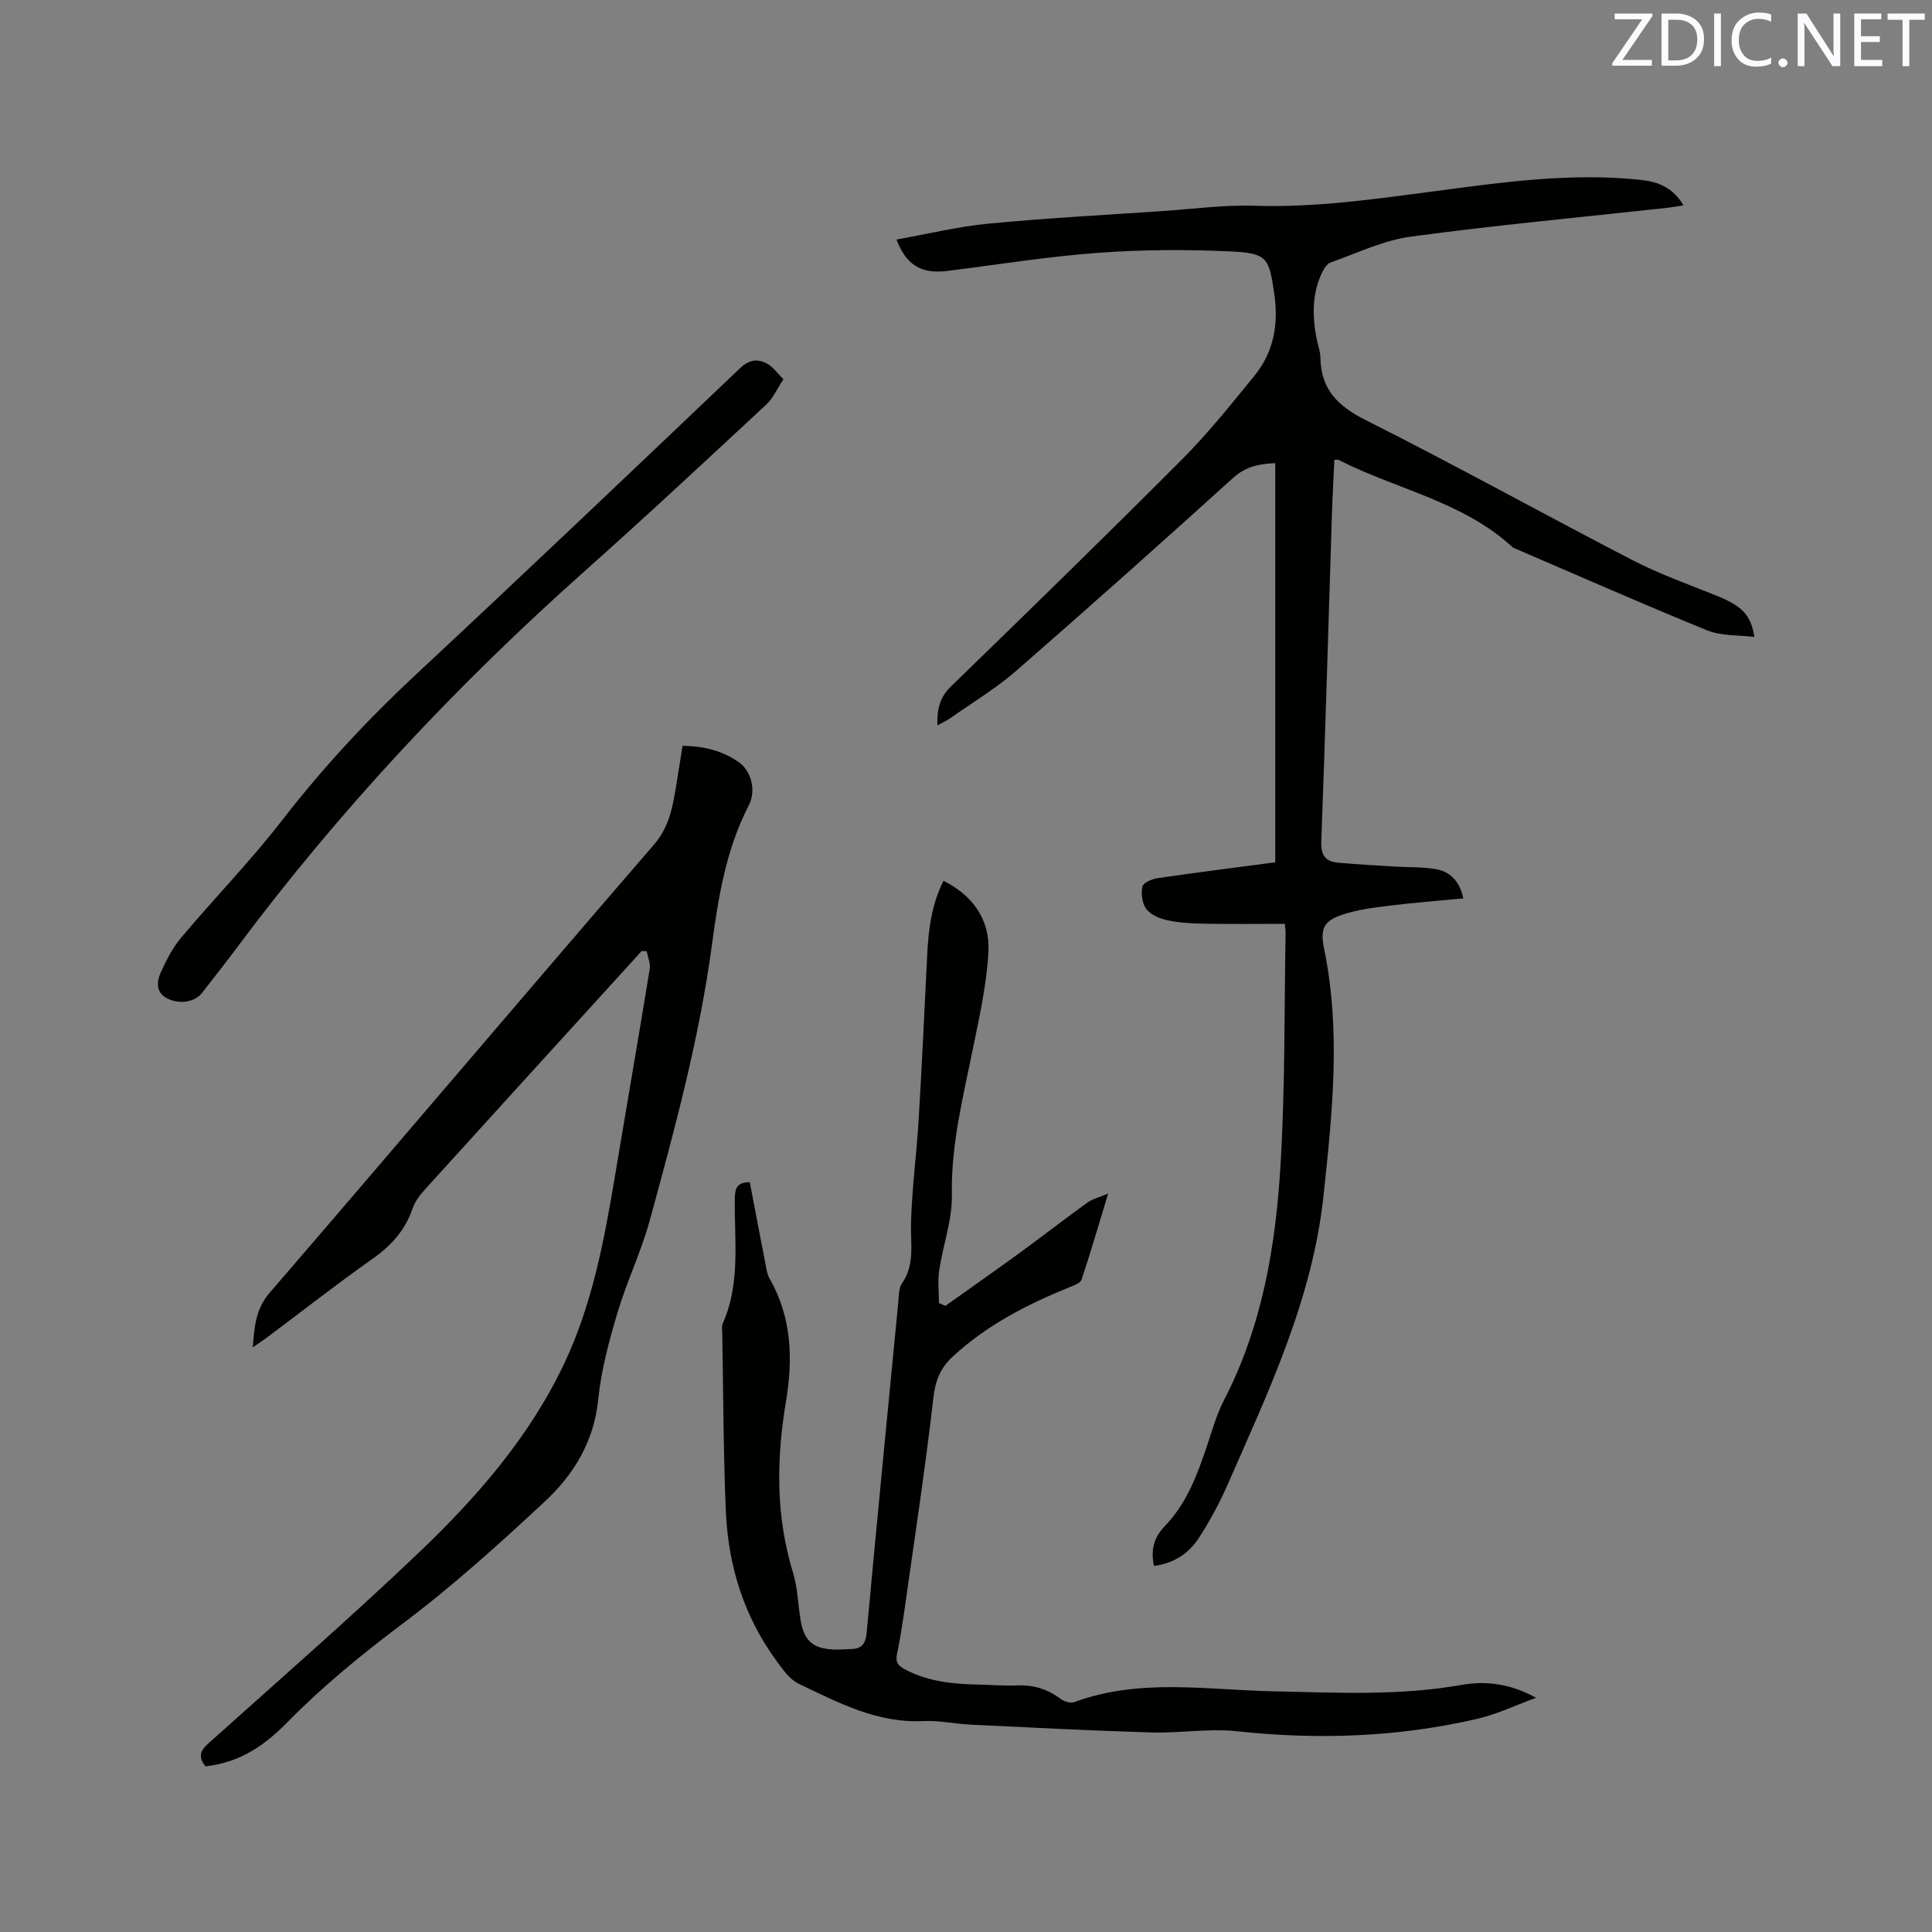 <svg enable-background="new 0 0 400 400" viewBox="0 0 400 400" xmlns="http://www.w3.org/2000/svg"><rect x="0" y="0" width="400" height="400" fill="#808080" stroke="none"/><path d="m238.92 324.21c-.7-3.42-.03-5.89 2.31-8.32 4.5-4.67 6.72-10.7 8.74-16.76 1.03-3.1 1.93-6.31 3.42-9.19 7.99-15.4 10.75-32.11 11.75-49.07.94-15.86.74-31.79 1.03-47.69.01-.52-.09-1.03-.16-1.91-5.64 0-11.22.07-16.8-.03-2.53-.04-5.1-.19-7.56-.72-1.57-.34-3.41-1.12-4.32-2.32-.87-1.15-1.11-3.17-.81-4.65.16-.78 2-1.57 3.17-1.74 8.05-1.18 16.13-2.19 24.34-3.28 0-27.63 0-55.04 0-82.64-3.32.15-6.1.68-8.71 3.04-14.86 13.44-29.81 26.79-44.92 39.95-4.21 3.67-9.08 6.59-13.67 9.82-.75.53-1.6.9-2.65 1.49-.11-3.31.47-5.79 2.78-8.04 16.05-15.59 32.08-31.2 47.87-47.04 5.37-5.39 10.15-11.38 14.97-17.29 4.04-4.95 5.05-10.74 4.11-17.07-1.08-7.32-1.38-8.33-8.95-8.69-9.17-.43-18.43-.39-27.58.29-10.44.77-20.81 2.46-31.2 3.75-5.28.65-8.41-1.14-10.48-6.51 6.44-1.14 12.71-2.68 19.07-3.29 12.02-1.15 24.08-1.79 36.13-2.61 6.33-.43 12.68-1.3 18.99-1.09 12.48.4 24.7-1.36 37-2.98 14.27-1.89 28.58-3.94 43.06-2.36 3.45.38 6.53 1.58 8.7 5.26-1.38.21-2.37.4-3.37.51-17.7 1.94-35.43 3.58-53.07 5.96-5.67.76-11.1 3.41-16.59 5.34-.74.26-1.38 1.24-1.77 2.04-2.08 4.29-2.05 8.8-1.24 13.37.26 1.46.85 2.9.87 4.35.11 6.59 3.65 10.02 9.44 12.92 18.54 9.32 36.7 19.4 55.13 28.94 5.52 2.86 11.44 4.97 17.22 7.29 5.46 2.19 7.34 3.98 8.05 8.64-3.37-.43-6.84-.18-9.72-1.35-13.51-5.5-26.85-11.4-40.26-17.16-10.29-9.54-24.12-12.05-36.13-18.16-.16-.08-.41-.01-.84-.01-.17 3.78-.39 7.56-.51 11.33-.72 22.57-1.36 45.15-2.2 67.71-.11 2.87.9 4.14 3.48 4.37 3.89.35 7.79.56 11.69.8 2.84.18 5.73.05 8.52.53 2.89.5 4.91 2.36 5.72 6.06-5.21.5-10.31.89-15.39 1.52-3.23.4-6.54.82-9.61 1.84-3.92 1.3-4.68 2.94-3.84 7.01 3.54 17.1 1.71 34.16-.12 51.26-2.29 21.37-11.38 40.43-19.83 59.71-1.69 3.86-3.72 7.61-6.01 11.14-2.07 3.16-5.17 5.21-9.25 5.73z" fill="#010100"/><path d="m195.74 270.36c5.14-3.66 10.32-7.28 15.42-11 4.69-3.42 9.27-6.99 13.98-10.38 1.05-.76 2.42-1.07 4.29-1.86-1.93 6.36-3.6 12.11-5.5 17.8-.24.73-1.58 1.22-2.51 1.59-8.79 3.56-17.13 7.85-24.17 14.36-2.52 2.33-3.59 4.92-4 8.49-1.66 14.5-3.87 28.94-5.91 43.4-.46 3.25-.96 6.5-1.63 9.71-.35 1.68.25 2.41 1.68 3.17 4.85 2.57 10.08 3.04 15.41 3.14 2.54.05 5.09.29 7.62.17 3.44-.16 6.43.71 9.17 2.79.72.55 2.07.95 2.85.66 13.52-5 27.46-2.52 41.23-2.23 13.02.27 26 .97 38.94-1.33 5.16-.92 10.28-.18 15.42 2.67-4.1 1.49-8.1 3.42-12.31 4.39-16.35 3.76-32.87 4.34-49.58 2.54-5.84-.63-11.84.42-17.75.25-12.47-.37-24.94-1.02-37.41-1.62-3.28-.16-6.56-.9-9.81-.74-9.57.47-17.65-3.84-25.83-7.74-1.85-.88-3.26-2.94-4.55-4.69-6.79-9.25-10.05-19.81-10.52-31.14-.51-12.17-.51-24.37-.73-36.55-.01-.74-.18-1.58.1-2.21 3.75-8.4 2.35-17.29 2.5-26.01.04-2.08.55-3.24 3.1-3.22 1.05 5.52 2.11 11.11 3.2 16.7.22 1.14.38 2.37.94 3.34 4.59 8 4.8 16.69 3.35 25.34-2.01 12-2.13 23.76 1.47 35.5.95 3.1 1.01 6.48 1.54 9.71.73 4.39 2.56 5.99 7.02 6.16 1.16.04 2.33-.08 3.49-.11 2.19-.05 2.97-1.1 3.18-3.35 2.1-22.79 4.33-45.57 6.54-68.35.13-1.36.07-2.98.78-4.01 2.67-3.85 1.77-8.01 1.86-12.23.16-7.18 1.15-14.35 1.58-21.53.69-11.42 1.2-22.84 1.78-34.26.26-5.2.86-10.32 3.37-15.32 6.18 3.09 9.63 8.14 9.3 14.66-.34 6.8-1.89 13.58-3.25 20.3-2.02 9.95-4.51 19.75-4.32 30.09.1 5.18-1.84 10.38-2.62 15.61-.33 2.21-.05 4.51-.05 6.77.46.19.9.38 1.34.57z" fill="#010100"/><path d="m42.54 365.71c-1.67-2.12-.95-3.36.63-4.78 14.52-13.03 29.23-25.85 43.35-39.29 12.07-11.49 23.07-24.06 30.29-39.32 5.71-12.06 8.21-25.1 10.4-38.18 2.42-14.52 4.94-29.02 7.31-43.54.19-1.15-.4-2.43-.62-3.66-.35-.02-.7-.03-1.05-.05-1.19 1.31-2.38 2.63-3.57 3.94-13.7 15.05-27.41 30.1-41.07 45.18-1.12 1.23-2.26 2.64-2.78 4.17-1.53 4.51-4.4 7.69-8.26 10.41-7.44 5.25-14.62 10.88-21.92 16.34-.83.62-1.7 1.19-2.92 2.03.35-4.34.59-7.92 3.52-11.33 26.58-30.83 52.88-61.9 79.49-92.69 3.22-3.72 3.9-7.77 4.63-12.11.45-2.71.87-5.43 1.35-8.42 4.3.06 8.24.98 11.69 3.43 2.51 1.78 3.61 5.83 2.01 8.92-4.67 9.03-6.28 18.86-7.6 28.71-2.61 19.48-7.74 38.38-12.91 57.26-1.78 6.49-4.77 12.64-6.68 19.09-1.74 5.85-3.37 11.86-3.97 17.9-.87 8.72-5.06 15.57-11.08 21.17-9.45 8.79-19.07 17.5-29.37 25.23-8.51 6.39-16.65 13.05-24.09 20.62-3.99 4.07-8.5 7.33-14.22 8.54-.84.2-1.68.29-2.56.43z" fill="#010100"/><path d="m162.2 78.52c-1.34 2.03-2.14 3.93-3.52 5.21-12.43 11.54-24.83 23.12-37.5 34.4-26.62 23.69-50.87 49.55-72.18 78.14-2.34 3.14-4.78 6.22-7.19 9.32-1.46 1.89-4.76 2.46-7.33 1.05-2.25-1.23-2.03-3.46-1.2-5.3 1.15-2.54 2.48-5.13 4.26-7.25 6.9-8.19 14.39-15.89 20.93-24.34 8.41-10.86 17.67-20.8 27.7-30.15 22.5-20.96 44.77-42.17 67.05-63.37 1.89-1.8 3.68-2.02 5.67-.9 1.17.64 1.98 1.87 3.31 3.19z" fill="#010100"/><g fill="#fbfafc"><path d="m342.2 3.2-6.3 9.2h6.1v1.2h-8.2v-.5l6.2-9.1h-5.7v-1.2h7.8v.4z"/><path d="m344 13.7v-10.9h3.1c1.6 0 3 .5 4.1 1.4 1.1 1 1.6 2.2 1.6 3.9s-.5 3-1.6 4-2.5 1.5-4.2 1.5h-3zm1.4-9.6v8.4h1.6c1.4 0 2.5-.4 3.2-1.1.8-.8 1.2-1.8 1.2-3.2s-.4-2.4-1.2-3.1-1.8-1-3.1-1z"/><path d="m356.3 2.8v10.9h-1.4v-10.9z"/><path d="m366.6 13.2c-.8.4-1.8.6-3 .6-1.6 0-2.8-.5-3.7-1.5s-1.4-2.3-1.4-3.9c0-1.7.5-3.2 1.6-4.2s2.4-1.6 4-1.6c1 0 1.9.1 2.6.4v1.5c-.8-.4-1.6-.6-2.6-.6-1.2 0-2.2.4-3 1.2s-1.1 1.9-1.1 3.3c0 1.3.4 2.3 1.1 3.1s1.6 1.1 2.8 1.1c1.1 0 2-.2 2.8-.7v1.3z"/><path d="m368.2 13c0-.3.1-.5.3-.6.2-.2.4-.3.6-.3.3 0 .5.1.7.3s.3.4.3.6-.1.5-.3.6c-.2.2-.4.3-.7.3s-.5-.1-.6-.3c-.2-.2-.3-.4-.3-.6z"/><path d="m381.1 13.7h-1.7l-5.5-8.4c-.2-.2-.3-.5-.4-.7 0 .2.1.8.1 1.5v7.6h-1.4v-10.9h1.8l5.3 8.3c.3.4.4.6.4.8 0-.3-.1-.8-.1-1.6v-7.5h1.4v10.9z"/><path d="m389.7 13.7h-5.8v-10.9h5.6v1.2h-4.2v3.5h3.9v1.2h-3.9v3.7h4.4z"/><path d="m398.4 4.1h-3.1v9.6h-1.4v-9.6h-3.1v-1.3h7.7v1.3z"/></g></svg>